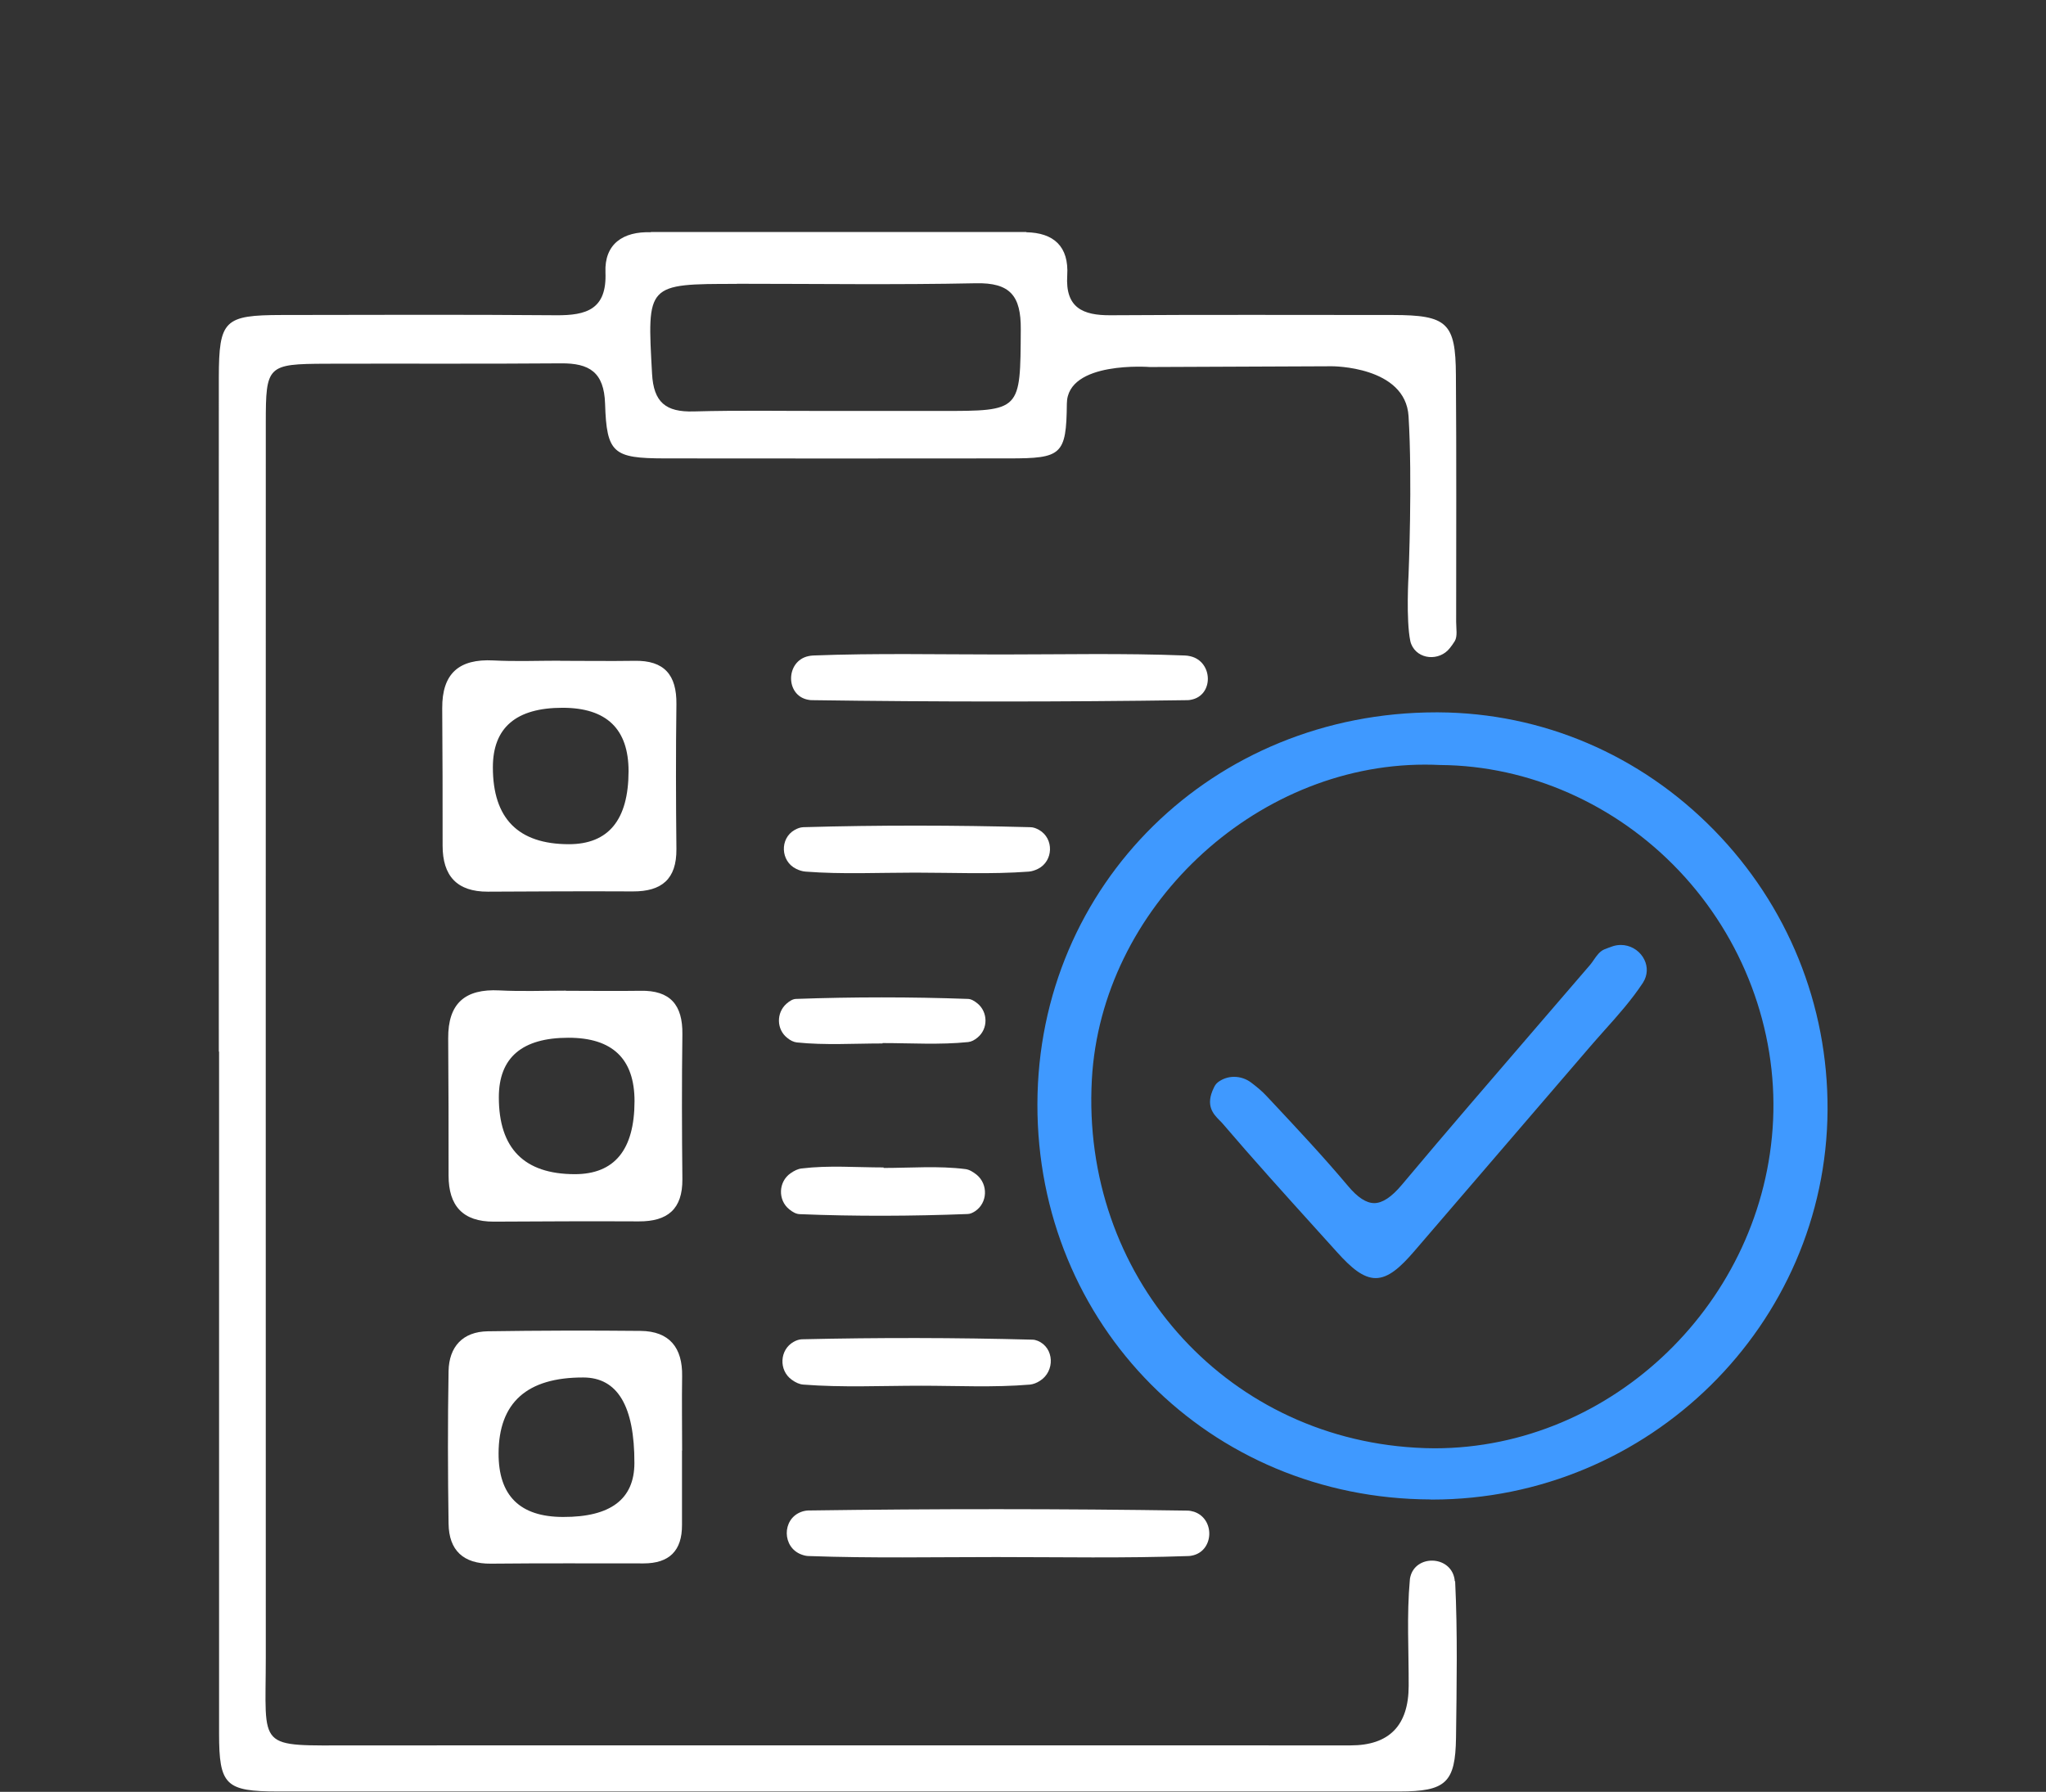 <?xml version="1.0" encoding="UTF-8"?>
<svg id="Layer_1" data-name="Layer 1" xmlns="http://www.w3.org/2000/svg" viewBox="0 0 161.19 141.19">
  <rect x="0" y="0" width="161.19" height="141.19" fill="#333333" stroke="none"/>
  <defs>
    <style>
      .cls-1 {
        fill: #fff;
      }

      .cls-2 {
        fill: #3f99ff;
      }
    </style>
  </defs>
  <path class="cls-1" d="M114.61,124.61c0-.11-.02-.2-.04-.3-.4-1.75-3.04-1.8-3.46-.06-.02,.09-.04,.17-.04,.26-.25,2.76-.08,5.55-.09,8.33q-.01,4.69-4.58,4.69c-26.14,0-52.29-.01-78.43,0-7.84,0-7.03,.45-7.03-6.94-.01-32.43,0-64.85,0-97.28,0-4.51,.12-4.63,4.73-4.65,6.17-.02,12.35,.02,18.52-.03,2.25-.02,3.4,.7,3.48,3.18,.12,3.91,.65,4.3,4.67,4.31,9.06,.01,18.12,.01,27.17,0,4.12,0,4.5-.27,4.54-4.31,.02-3.4,6.54-2.89,6.54-2.89l14.34-.06s5.8-.02,6.04,3.94c.31,5.03,0,12.5,0,12.5,0,0-.21,3.55,.14,5.22,.02,.08,.04,.16,.07,.23,.5,1.24,2.22,1.37,3.04,.32,.14-.17,.27-.36,.39-.55,.23-.38,.11-1,.11-1.51,0-6.49,.03-12.97-.02-19.46-.02-4.13-.7-4.72-4.96-4.73-7.41,0-14.82-.03-22.23,.02-2.22,.02-3.59-.6-3.43-3.14,.14-2.28-1.06-3.36-3.23-3.4l.02-.02h-29.6l.02,.02c-2.21-.08-3.68,.93-3.59,3.16,.12,2.92-1.5,3.4-3.89,3.38-7.2-.06-14.41-.03-21.61-.02-4.54,.01-4.95,.4-4.96,4.93-.01,17.71,0,35.41,0,53.11h.02c0,17.91,0,35.82,0,53.73,0,4.08,.51,4.57,4.66,4.57,17.09,0,34.17,0,51.26,0,12.35,0,24.7,0,37.06,0,3.67,0,4.42-.69,4.47-4.24,.05-4.12,.13-8.24-.07-12.35ZM58.05,22.36c6.27,0,12.55,.09,18.82-.04,2.71-.06,3.57,.98,3.55,3.63-.04,6.43,.06,6.44-6.35,6.43h-8.64c-3.6,.01-7.2-.06-10.79,.04-2.18,.06-3.15-.71-3.27-2.98-.39-7.07-.46-7.07,6.69-7.07Z"/>
  <path class="cls-2" d="M112.7,118.15c-17.41-.06-31.01-13.75-30.97-31.16,.04-17.3,13.84-30.86,31.42-30.86h.16c8.19,.04,15.9,3.33,21.72,9.27,5.81,5.94,8.99,13.77,8.95,22.05-.09,16.93-14.06,30.71-31.16,30.71h-.12Zm-.44-57.9c-13.49,0-25.5,11.36-26.24,24.81-.85,15.37,10.34,28.12,25.48,29.01,.51,.03,1.02,.05,1.52,.05,14.04,0,26.01-11.6,26.67-25.85,.33-7.18-2.37-14.35-7.42-19.67-4.97-5.24-11.82-8.27-18.79-8.32-.42-.02-.82-.03-1.23-.03Z"/>
  <path class="cls-2" d="M112.71,117.85c-17.18-.06-30.71-13.68-30.67-30.86,.04-17.26,13.73-30.64,31.27-30.56,16.77,.08,30.45,14.05,30.37,31.01-.09,16.76-14.05,30.47-30.97,30.41Zm.79-57.87c-14.08-.71-26.99,10.94-27.77,25.06-.86,15.66,10.34,28.41,25.76,29.33,14.78,.88,27.81-10.97,28.51-26.09,.71-15.18-11.65-28.2-26.5-28.31Z"/>
  <path class="cls-1" d="M53.73,114.3c0,1.95,0,3.91,0,5.86,.01,2.04-1.01,3.03-3.03,3.03-4.01,0-8.02-.02-12.03,.02-2.17,.02-3.3-1.05-3.33-3.15-.06-4.01-.07-8.02,0-12.03,.04-1.91,1.11-3.1,3.09-3.13,4.01-.06,8.02-.07,12.03-.03,2.28,.02,3.32,1.32,3.28,3.57-.03,1.95,0,3.91,0,5.86,0,0-.01,0-.02,0Zm-9.37,5.23q5.61,.02,5.62-4.24,.02-6.74-4.02-6.75-6.66-.02-6.68,5.97-.02,5.01,5.07,5.02Z"/>
  <path class="cls-1" d="M44.58,78.07c1.96,0,3.91,.03,5.87,0,2.36-.05,3.34,1.12,3.31,3.42-.05,3.81-.04,7.62,0,11.42,.02,2.36-1.16,3.34-3.43,3.33-3.81-.02-7.62,0-11.42,.02-2.45,.01-3.57-1.25-3.57-3.63,0-3.6,0-7.2-.03-10.81-.02-2.75,1.32-3.92,4.03-3.78,1.74,.09,3.5,.02,5.25,.02,0,0,0,.02,0,.02Zm.21,3.7q-5.49,0-5.49,4.69,0,6.05,5.98,6.06,4.7,0,4.71-5.75,0-5-5.2-5Z"/>
  <path class="cls-1" d="M44.11,52.07c1.96,0,3.91,.03,5.87,0,2.36-.05,3.34,1.12,3.31,3.42-.05,3.81-.04,7.62,0,11.42,.02,2.36-1.16,3.34-3.43,3.33-3.81-.02-7.62,0-11.42,.02-2.45,.01-3.57-1.25-3.57-3.63,0-3.6,0-7.2-.03-10.81-.02-2.75,1.32-3.92,4.03-3.78,1.74,.09,3.5,.02,5.25,.02,0,0,0,.02,0,.02Zm.21,3.7q-5.49,0-5.49,4.69,0,6.05,5.98,6.06,4.7,0,4.71-5.75,0-5-5.2-5Z"/>
  <path class="cls-1" d="M78.85,51.57c4.83,0,9.66-.11,14.49,.08,.15,0,.29,.03,.44,.06,1.8,.42,1.86,3.1,.04,3.43-.09,.02-.18,.03-.27,.03-9.86,.14-19.73,.14-29.59,0-.09,0-.19-.01-.28-.03-1.82-.32-1.8-3.05,.01-3.44,.12-.03,.25-.04,.38-.05,4.92-.19,9.86-.08,14.79-.08Z"/>
  <path class="cls-1" d="M78.51,122.69c-4.93,0-9.86,.1-14.79-.08-.2,0-.39-.05-.58-.12-1.52-.56-1.55-2.77-.04-3.35,.18-.07,.37-.11,.56-.12,9.96-.14,19.93-.14,29.89,.01,.17,0,.35,.04,.52,.09,1.69,.57,1.57,3.14-.19,3.46-.09,.02-.18,.03-.27,.03-5.03,.18-10.06,.08-15.1,.08Z"/>
  <path class="cls-1" d="M72.1,68.76c-2.88,0-5.77,.14-8.63-.08-.26-.02-.51-.1-.75-.22-1.23-.6-1.3-2.39-.12-3.06,.23-.13,.45-.21,.68-.22,5.96-.17,11.93-.16,17.89,0,.24,0,.47,.09,.7,.22,1.18,.68,1.12,2.45-.09,3.06-.24,.12-.49,.2-.73,.22-2.97,.22-5.96,.08-8.94,.08Z"/>
  <path class="cls-1" d="M72.53,109.19c-3.08,0-6.17,.15-9.24-.09-.31-.02-.62-.17-.91-.38-1.04-.74-.97-2.37,.15-2.99,.21-.12,.43-.19,.64-.2,6.06-.14,12.12-.13,18.17,.03,.14,0,.28,.04,.41,.09,1.32,.54,1.38,2.41,.17,3.16-.25,.16-.51,.26-.77,.29-2.86,.24-5.74,.09-8.62,.09Z"/>
  <path class="cls-1" d="M69.61,92.03c2.15,0,4.33-.18,6.45,.09,.31,.04,.6,.22,.89,.45,.91,.76,.86,2.21-.13,2.87-.2,.13-.4,.22-.6,.22-4.4,.17-8.82,.19-13.22,.01-.28-.01-.55-.16-.82-.38-.91-.73-.86-2.17,.1-2.84,.29-.2,.58-.35,.88-.38,2.12-.26,4.3-.08,6.45-.08v.04Z"/>
  <path class="cls-1" d="M69.53,82.22c-2.25,0-4.52,.15-6.75-.08-.26-.03-.52-.16-.76-.36-.85-.67-.87-1.97-.06-2.69,.25-.22,.51-.38,.77-.38,4.5-.16,9.01-.16,13.51,0,.26,0,.51,.15,.76,.35,.84,.68,.86,2,.02,2.69-.24,.2-.48,.33-.74,.36-2.23,.23-4.5,.08-6.75,.08,0,0,0,.02,0,.03Z"/>
  <path class="cls-2" d="M108.39,100.71c-1,0-1.94-.81-3.04-2.03l-1.67-1.85c-2.44-2.7-4.96-5.49-7.36-8.3-.08-.09-.16-.18-.25-.26-.48-.49-1.13-1.16-.44-2.56,.06-.13,.14-.29,.33-.44,.36-.27,.8-.42,1.26-.42,.49,0,.97,.16,1.36,.46,.47,.36,.85,.67,1.19,1.04l.34,.36c2.03,2.17,4.14,4.42,6.09,6.74,.76,.91,1.44,1.35,2.07,1.35s1.35-.46,2.17-1.44c3.51-4.19,7.14-8.39,10.64-12.46,1.4-1.63,2.8-3.25,4.2-4.88,.1-.12,.19-.25,.28-.38,.23-.34,.48-.69,.85-.84,.22-.09,.45-.17,.68-.25,.2-.06,.4-.09,.61-.09,.69,0,1.35,.36,1.73,.95,.35,.55,.41,1.19,.14,1.78-.04,.08-.08,.16-.13,.24-.88,1.34-1.97,2.57-3.03,3.75-.37,.42-.75,.84-1.11,1.26-4.62,5.38-9.24,10.76-13.87,16.14-1.1,1.28-2.04,2.13-3.06,2.13Z"/>
  <path class="cls-2" d="M96.15,85.51c.67-.5,1.6-.46,2.27,.04,.42,.32,.82,.64,1.16,1.01,2.18,2.33,4.36,4.66,6.42,7.09,1.7,2.02,3.04,1.88,4.7-.1,4.89-5.83,9.89-11.57,14.84-17.34,.33-.39,.59-.96,1.02-1.14,.22-.09,.43-.17,.66-.24,1.35-.43,2.7,.93,2.12,2.22-.03,.07-.07,.13-.11,.2-1.18,1.79-2.71,3.35-4.12,4.99-4.62,5.38-9.24,10.76-13.87,16.14-2.3,2.67-3.31,2.69-5.65,.09-3.03-3.36-6.09-6.7-9.02-10.14-.51-.6-1.35-1.06-.64-2.5,.05-.1,.09-.22,.24-.33Z"/>
</svg>